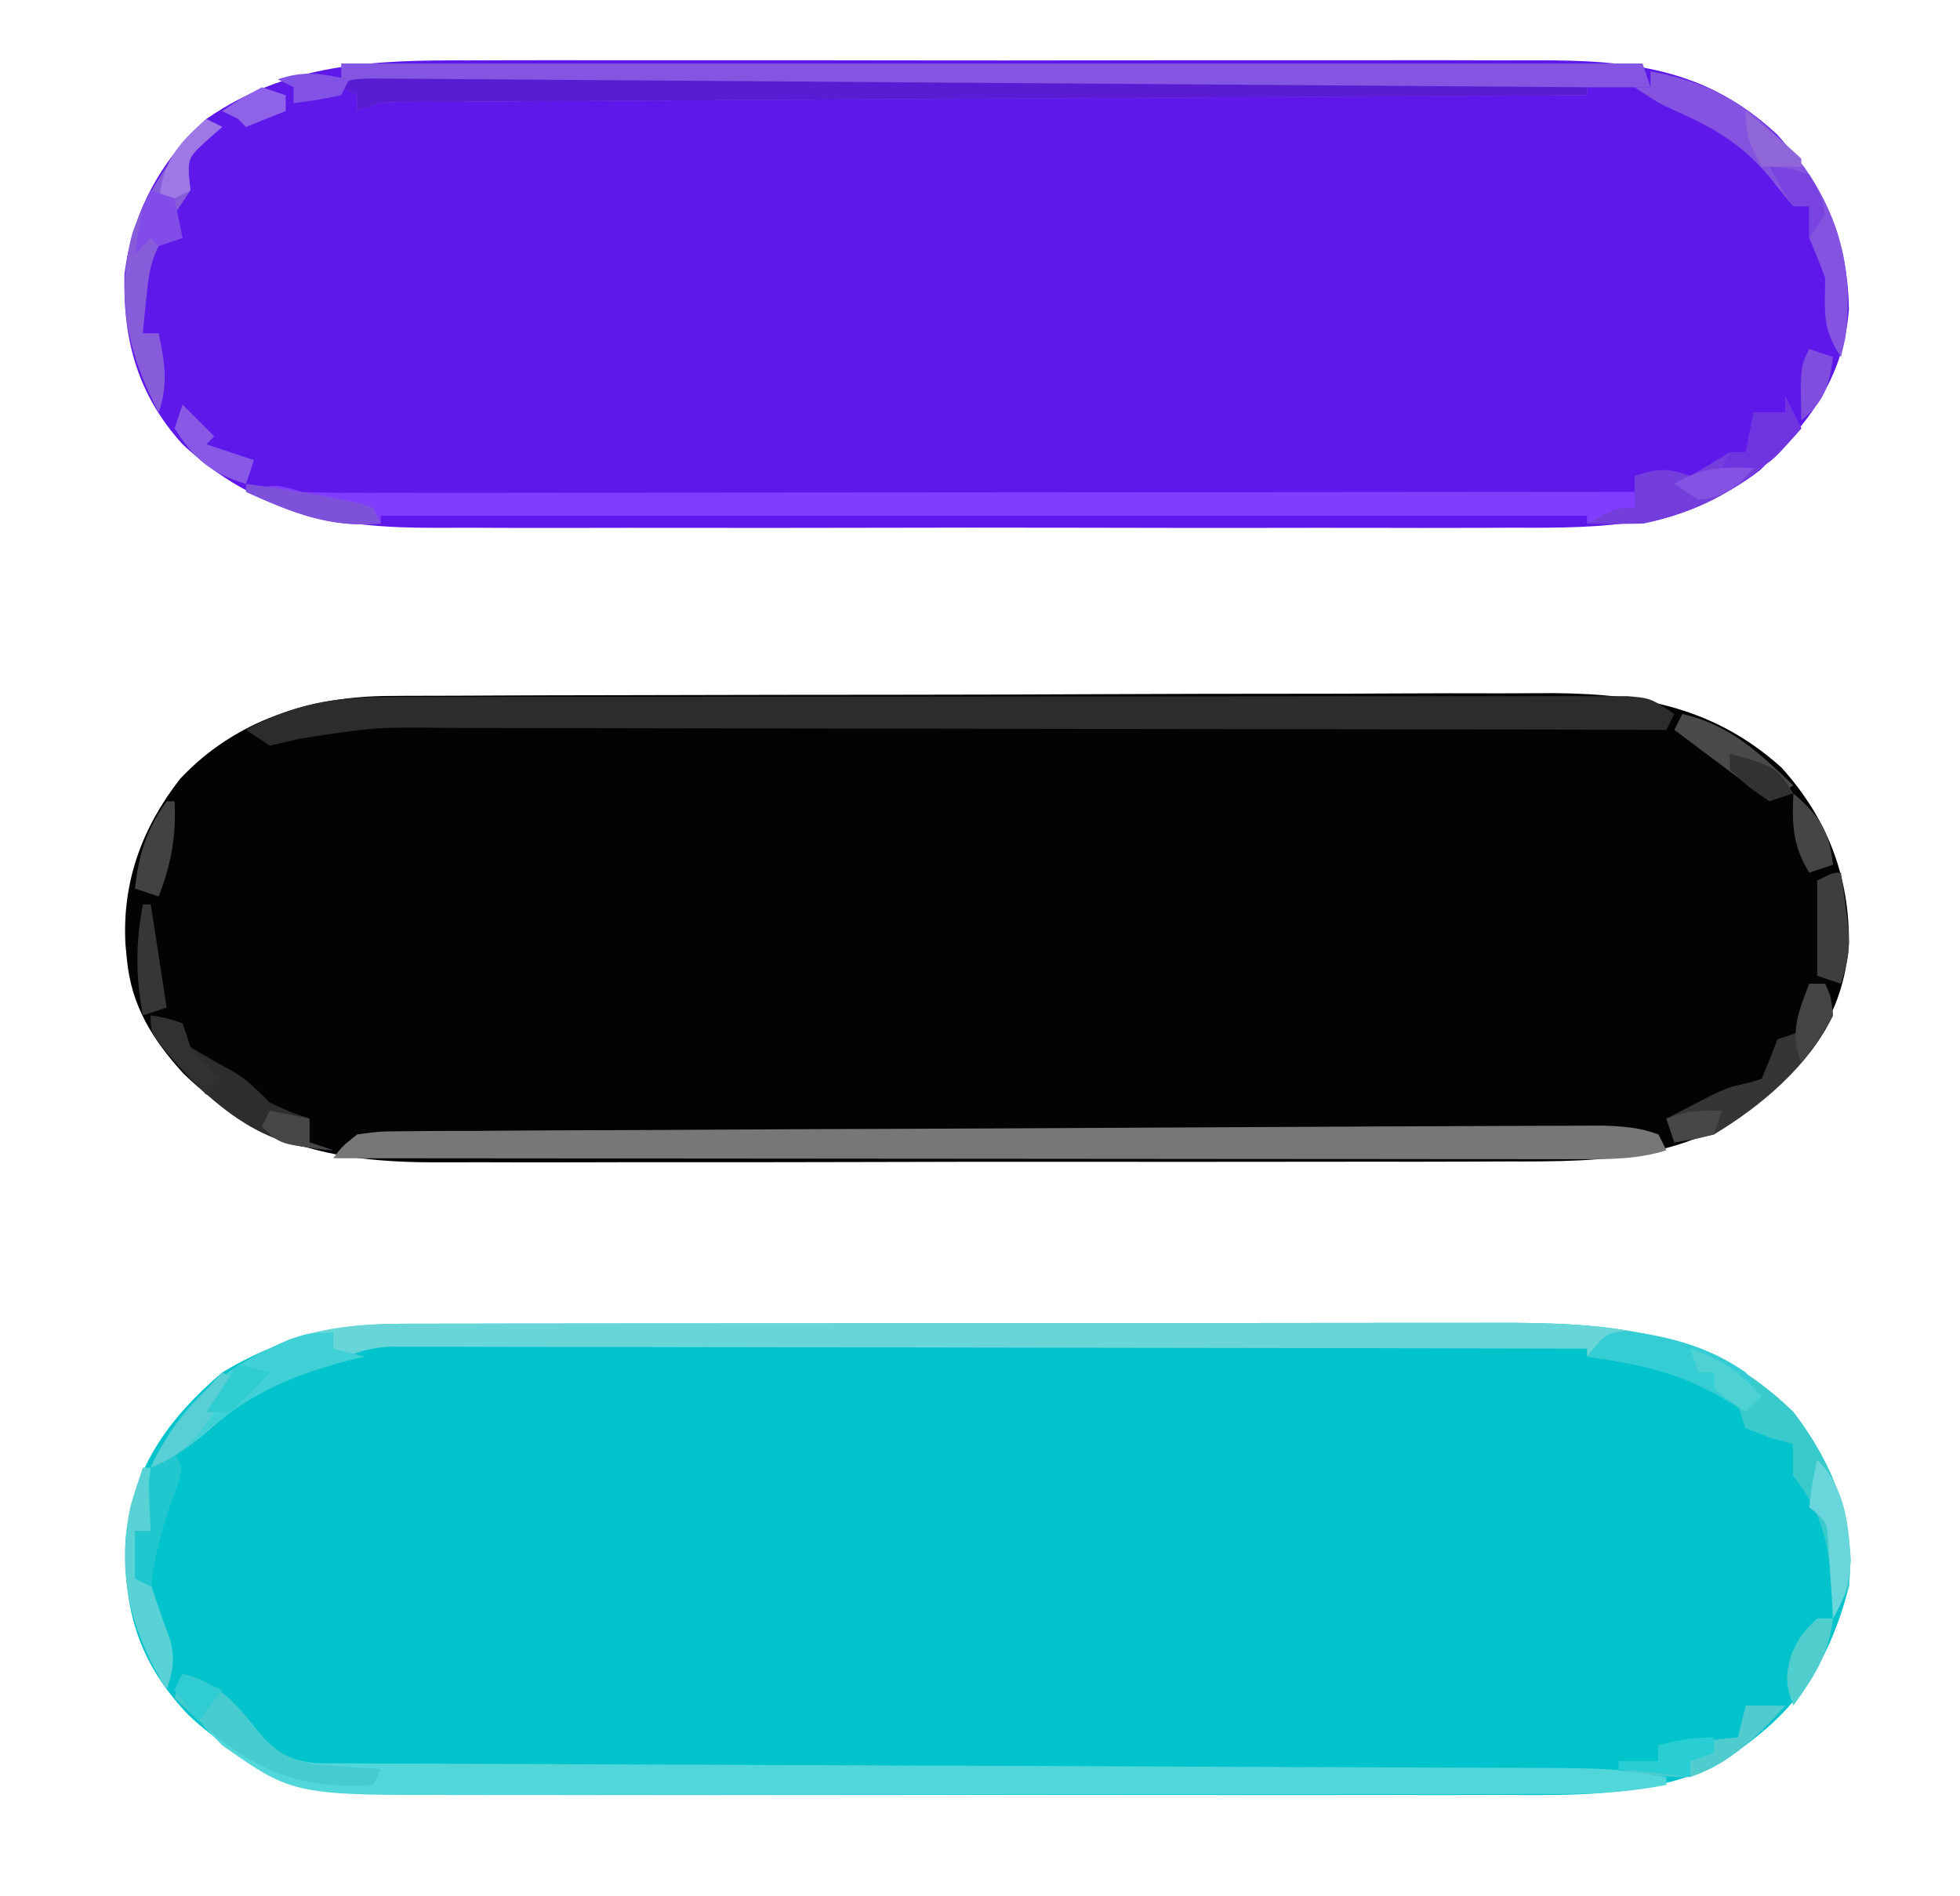 <?xml version="1.0" encoding="UTF-8"?>
<svg version="1.1" xmlns="http://www.w3.org/2000/svg" width="247" height="239">
<path d="M0 0 C0.642 -0.002 1.285 -0.005 1.947 -0.007 C4.091 -0.013 6.236 -0.012 8.381 -0.012 C9.922 -0.015 11.463 -0.018 13.004 -0.022 C17.186 -0.031 21.368 -0.033 25.55 -0.034 C28.166 -0.034 30.782 -0.036 33.397 -0.039 C42.532 -0.048 51.666 -0.052 60.8 -0.052 C69.3 -0.051 77.799 -0.062 86.299 -0.077 C93.607 -0.09 100.915 -0.096 108.223 -0.095 C112.583 -0.095 116.943 -0.098 121.302 -0.108 C125.407 -0.118 129.512 -0.118 133.617 -0.111 C135.117 -0.11 136.617 -0.112 138.118 -0.118 C152.339 -0.172 164.838 0.74 175.468 11.134 C180.508 17.752 183.311 24.698 182.468 33.134 C179.617 44.083 174.865 50.038 165.323 55.872 C156.569 59.74 147.47 59.42 138.101 59.393 C136.559 59.395 135.017 59.399 133.476 59.403 C129.31 59.412 125.145 59.409 120.98 59.402 C116.607 59.397 112.234 59.402 107.861 59.405 C100.518 59.409 93.176 59.404 85.833 59.394 C77.363 59.384 68.893 59.387 60.423 59.398 C53.132 59.407 45.841 59.408 38.55 59.403 C34.203 59.4 29.857 59.4 25.511 59.406 C21.422 59.412 17.334 59.408 13.246 59.397 C11.752 59.394 10.258 59.395 8.764 59.399 C-4.672 59.435 -16.715 58.928 -26.845 49.259 C-32.992 42.762 -34.92 36.305 -34.731 27.52 C-33.967 18.362 -29.432 12.052 -22.532 6.134 C-15.235 1.778 -8.453 0.012 0 0 Z " fill="#00C3CB" transform="translate(50.532,166.866)"/>
<path d="M0 0 C1.603 -0.004 3.205 -0.009 4.808 -0.016 C9.134 -0.03 13.46 -0.024 17.787 -0.015 C22.328 -0.007 26.87 -0.014 31.411 -0.019 C39.035 -0.024 46.658 -0.017 54.281 -0.003 C63.079 0.013 71.877 0.008 80.675 -0.008 C88.247 -0.022 95.819 -0.024 103.391 -0.016 C107.906 -0.011 112.42 -0.011 116.935 -0.021 C121.179 -0.029 125.424 -0.023 129.668 -0.006 C131.22 -0.002 132.773 -0.003 134.325 -0.01 C146.23 -0.056 155.932 0.918 164.953 9.388 C170.884 16.096 173.791 22.388 173.953 31.388 C173.291 40.05 168.879 45.774 162.765 51.638 C153.505 58.876 142.871 58.97 131.625 58.906 C130.004 58.911 128.383 58.918 126.762 58.927 C122.39 58.945 118.019 58.938 113.647 58.925 C109.055 58.915 104.463 58.925 99.871 58.931 C92.164 58.938 84.457 58.929 76.75 58.91 C67.858 58.888 58.967 58.895 50.075 58.917 C42.419 58.935 34.762 58.938 27.106 58.927 C22.543 58.921 17.98 58.92 13.416 58.933 C9.126 58.945 4.836 58.937 0.545 58.914 C-1.023 58.909 -2.591 58.91 -4.159 58.919 C-16.664 58.983 -26.647 57.139 -36.047 48.388 C-41.681 42.167 -43.562 35.338 -43.36 27.005 C-42.437 19.277 -38.804 12.576 -33.047 7.388 C-22.874 0.345 -12.01 -0.052 0 0 Z " fill="#5E18EA" transform="translate(59.047,7.612)"/>
<path d="M0 0 C0.675 -0.005 1.351 -0.01 2.047 -0.016 C4.291 -0.031 6.535 -0.032 8.779 -0.032 C10.397 -0.04 12.014 -0.048 13.631 -0.057 C18.011 -0.079 22.391 -0.088 26.772 -0.093 C29.513 -0.097 32.255 -0.103 34.996 -0.11 C44.574 -0.135 54.151 -0.148 63.729 -0.151 C72.634 -0.155 81.539 -0.185 90.444 -0.227 C98.107 -0.262 105.77 -0.277 113.433 -0.278 C118.002 -0.278 122.571 -0.287 127.14 -0.316 C131.442 -0.342 135.743 -0.344 140.045 -0.328 C141.616 -0.326 143.186 -0.333 144.756 -0.349 C156.433 -0.461 166.472 0.95 175.437 9.024 C181.169 15.376 184.041 22.703 183.937 31.274 C183.283 39.41 179.698 44.686 173.894 50.223 C164.034 58.548 153.333 58.718 140.922 58.678 C139.322 58.684 137.723 58.691 136.123 58.699 C131.805 58.717 127.487 58.716 123.169 58.71 C119.553 58.707 115.938 58.713 112.322 58.719 C103.787 58.733 95.253 58.732 86.718 58.72 C77.936 58.709 69.155 58.723 60.373 58.75 C52.811 58.772 45.249 58.778 37.687 58.773 C33.18 58.769 28.673 58.771 24.166 58.789 C19.927 58.804 15.688 58.8 11.448 58.781 C9.9 58.778 8.351 58.781 6.803 58.791 C-6.466 58.875 -16.211 57.008 -25.961 47.583 C-29.806 43.36 -32.51 39.08 -33.063 33.274 C-33.126 32.628 -33.189 31.983 -33.254 31.317 C-33.68 23.483 -31.187 16.64 -26.376 10.462 C-19.458 3.055 -9.939 0.038 0 0 Z " fill="#020305" transform="translate(49.063,87.726)"/>
<path d="M0 0 C0.642 -0.002 1.285 -0.005 1.947 -0.007 C4.091 -0.013 6.236 -0.012 8.381 -0.012 C9.922 -0.015 11.463 -0.018 13.004 -0.022 C17.186 -0.031 21.368 -0.033 25.55 -0.034 C28.166 -0.034 30.782 -0.036 33.397 -0.039 C42.532 -0.048 51.666 -0.052 60.8 -0.052 C69.3 -0.051 77.799 -0.062 86.299 -0.077 C93.607 -0.09 100.915 -0.096 108.223 -0.095 C112.583 -0.095 116.943 -0.098 121.302 -0.108 C125.407 -0.118 129.512 -0.118 133.617 -0.111 C135.117 -0.11 136.617 -0.112 138.118 -0.118 C152.339 -0.172 164.838 0.74 175.468 11.134 C180.568 17.83 183.112 24.603 182.468 33.134 C181.845 34.488 181.185 35.827 180.468 37.134 C180.429 35.939 180.429 35.939 180.39 34.72 C180.038 28.143 179.486 24.318 175.468 19.134 C175.468 17.814 175.468 16.494 175.468 15.134 C174.498 14.866 173.529 14.597 172.53 14.321 C171.014 13.733 171.014 13.733 169.468 13.134 C169.138 12.144 168.808 11.154 168.468 10.134 C162.361 6.402 156.508 5.117 149.468 4.134 C149.468 3.804 149.468 3.474 149.468 3.134 C129.458 3.087 109.448 3.052 89.438 3.03 C80.147 3.02 70.856 3.006 61.565 2.983 C53.469 2.963 45.372 2.95 37.275 2.946 C32.987 2.943 28.699 2.937 24.411 2.922 C20.376 2.909 16.341 2.904 12.306 2.907 C10.824 2.907 9.342 2.903 7.86 2.895 C5.839 2.885 3.817 2.889 1.795 2.893 C0.663 2.891 -0.469 2.89 -1.635 2.888 C-4.508 3.132 -6.083 3.689 -8.532 5.134 C-9.903 5.523 -11.279 5.898 -12.657 6.259 C-17.745 7.882 -21.27 10.835 -25.271 14.294 C-27.307 15.95 -29.143 17.079 -31.532 18.134 C-27.742 9.99 -22.381 5.509 -14.181 2.044 C-9.401 0.401 -5.046 0.007 0 0 Z " fill="#68D6D9" transform="translate(50.532,166.866)"/>
<path d="M0 0 C4.653 1.232 6.712 3.698 9.57 7.344 C11.828 9.959 13.481 10.954 16.924 11.259 C18.127 11.263 19.331 11.267 20.571 11.272 C21.242 11.277 21.912 11.282 22.603 11.287 C24.856 11.302 27.108 11.302 29.36 11.303 C30.973 11.311 32.586 11.319 34.199 11.329 C37.676 11.347 41.153 11.359 44.63 11.366 C50.131 11.378 55.632 11.403 61.133 11.43 C69.839 11.472 78.546 11.504 87.252 11.533 C102.828 11.584 118.403 11.646 133.979 11.718 C139.443 11.743 144.908 11.763 150.373 11.778 C153.78 11.788 157.187 11.802 160.594 11.817 C162.169 11.823 163.744 11.828 165.32 11.83 C179.988 11.856 179.988 11.856 187 13 C187 13.33 187 13.66 187 14 C182.728 14.813 178.693 15.127 174.347 15.134 C173.383 15.137 173.383 15.137 172.398 15.141 C170.257 15.147 168.115 15.146 165.974 15.145 C164.432 15.148 162.891 15.152 161.35 15.155 C157.172 15.164 152.994 15.167 148.816 15.167 C146.203 15.168 143.589 15.17 140.975 15.173 C131.848 15.182 122.72 15.186 113.592 15.185 C105.1 15.185 96.608 15.195 88.116 15.211 C80.812 15.224 73.508 15.229 66.204 15.229 C61.848 15.229 57.491 15.231 53.135 15.242 C49.034 15.252 44.933 15.252 40.833 15.245 C39.334 15.243 37.835 15.246 36.337 15.252 C14.014 15.336 14.014 15.336 5 9 C2.793 6.808 0.852 4.497 -1 2 C-0.67 1.34 -0.34 0.68 0 0 Z " fill="#51D6DA" transform="translate(23,211)"/>
<path d="M0 0 C0.68 -0.002 1.36 -0.005 2.061 -0.007 C4.332 -0.013 6.604 -0.012 8.875 -0.012 C10.507 -0.015 12.138 -0.018 13.769 -0.022 C18.195 -0.031 22.62 -0.033 27.045 -0.034 C30.738 -0.034 34.432 -0.038 38.125 -0.042 C46.834 -0.05 55.543 -0.052 64.252 -0.052 C73.244 -0.051 82.235 -0.062 91.227 -0.077 C98.944 -0.09 106.661 -0.096 114.379 -0.095 C118.989 -0.095 123.6 -0.098 128.21 -0.108 C132.542 -0.118 136.874 -0.118 141.206 -0.111 C142.798 -0.11 144.39 -0.112 145.982 -0.118 C148.151 -0.126 150.319 -0.121 152.488 -0.114 C153.703 -0.114 154.918 -0.115 156.169 -0.115 C159.117 0.134 159.117 0.134 162.117 2.134 C161.787 2.794 161.457 3.454 161.117 4.134 C159.838 4.131 159.838 4.131 158.534 4.128 C137.776 4.084 117.019 4.051 96.261 4.03 C86.223 4.02 76.184 4.006 66.146 3.983 C57.395 3.963 48.643 3.95 39.892 3.946 C35.26 3.943 30.628 3.937 25.996 3.922 C21.632 3.909 17.268 3.904 12.904 3.907 C11.306 3.907 9.709 3.903 8.111 3.895 C-1.629 3.771 -1.629 3.771 -11.218 5.273 C-12.427 5.557 -13.637 5.841 -14.883 6.134 C-15.873 5.474 -16.863 4.814 -17.883 4.134 C-11.7 0.826 -6.977 0.01 0 0 Z " fill="#2B2C2E" transform="translate(48.883,87.866)"/>
<path d="M0 0 C54.12 0 108.24 0 164 0 C164.33 0.99 164.66 1.98 165 3 C162.36 3 159.72 3 157 3 C157 3.33 157 3.66 157 4 C156.219 4.004 155.439 4.008 154.635 4.013 C135.656 4.116 116.678 4.225 97.7 4.339 C88.523 4.395 79.345 4.448 70.168 4.497 C62.17 4.54 54.173 4.586 46.175 4.637 C41.939 4.663 37.703 4.688 33.467 4.709 C29.482 4.729 25.497 4.753 21.512 4.78 C20.048 4.79 18.583 4.798 17.119 4.803 C15.123 4.812 13.127 4.827 11.131 4.842 C9.454 4.851 9.454 4.851 7.743 4.861 C4.908 4.882 4.908 4.882 2 6 C2 5.34 2 4.68 2 4 C1.34 3.67 0.68 3.34 0 3 C0 2.01 0 1.02 0 0 Z " fill="#8455E0" transform="translate(43,8)"/>
<path d="M0 0 C0.33 0.66 0.66 1.32 1 2 C-2.598 3.121 -5.953 3.123 -9.707 3.12 C-10.717 3.122 -10.717 3.122 -11.747 3.123 C-14.001 3.124 -16.255 3.119 -18.509 3.114 C-20.125 3.113 -21.741 3.113 -23.358 3.114 C-27.746 3.114 -32.134 3.108 -36.522 3.101 C-41.108 3.095 -45.693 3.095 -50.279 3.093 C-58.963 3.09 -67.647 3.082 -76.331 3.072 C-86.217 3.061 -96.103 3.055 -105.99 3.05 C-126.326 3.04 -146.663 3.022 -167 3 C-165.901 1.525 -165.901 1.525 -164 0 C-161.143 -0.388 -161.143 -0.388 -157.592 -0.405 C-156.939 -0.413 -156.286 -0.42 -155.613 -0.428 C-153.42 -0.449 -151.228 -0.448 -149.035 -0.448 C-147.465 -0.459 -145.895 -0.471 -144.325 -0.484 C-140.056 -0.516 -135.788 -0.529 -131.519 -0.539 C-127.055 -0.552 -122.591 -0.581 -118.128 -0.608 C-110.63 -0.652 -103.132 -0.684 -95.634 -0.708 C-86.008 -0.74 -76.383 -0.79 -66.757 -0.846 C-58.486 -0.894 -50.215 -0.934 -41.944 -0.972 C-39.283 -0.984 -36.623 -0.998 -33.963 -1.012 C-29.782 -1.034 -25.602 -1.05 -21.422 -1.062 C-19.887 -1.067 -18.352 -1.074 -16.817 -1.082 C-14.723 -1.094 -12.629 -1.099 -10.535 -1.102 C-9.363 -1.107 -8.19 -1.111 -6.983 -1.116 C-4.442 -1.017 -2.375 -0.888 0 0 Z " fill="#777778" transform="translate(209,143)"/>
<path d="M0 0 C0.99 1.98 0.99 1.98 2 4 C-3.611 10.423 -9.579 14.276 -18 16 C-20.333 16.039 -22.667 16.045 -25 16 C-25 15.67 -25 15.34 -25 15 C-75.16 15 -125.32 15 -177 15 C-177 15.33 -177 15.66 -177 16 C-183.455 16.561 -188.154 14.635 -194 12 C-190.99 11.066 -190.133 10.956 -187 12 C-184.755 12.092 -182.508 12.122 -180.261 12.12 C-179.228 12.122 -179.228 12.122 -178.175 12.123 C-175.862 12.124 -173.55 12.119 -171.238 12.114 C-169.582 12.113 -167.926 12.113 -166.271 12.114 C-161.771 12.114 -157.271 12.108 -152.772 12.101 C-148.071 12.095 -143.371 12.095 -138.67 12.093 C-129.767 12.09 -120.863 12.082 -111.96 12.072 C-101.824 12.061 -91.689 12.055 -81.554 12.05 C-60.702 12.04 -39.851 12.022 -19 12 C-19 11.34 -19 10.68 -19 10 C-15.99 9.066 -15.133 8.956 -12 10 C-10.305 9.049 -8.636 8.049 -7 7 C-6.34 7 -5.68 7 -5 7 C-4.67 5.35 -4.34 3.7 -4 2 C-2.68 2 -1.36 2 0 2 C0 1.34 0 0.68 0 0 Z " fill="#803DFE" transform="translate(225,50)"/>
<path d="M0 0 C1.149 0.008 2.299 0.017 3.483 0.025 C4.797 0.032 6.111 0.039 7.465 0.046 C8.935 0.059 10.405 0.073 11.874 0.086 C13.412 0.096 14.949 0.106 16.486 0.115 C20.672 0.141 24.857 0.174 29.043 0.208 C33.413 0.242 37.782 0.271 42.152 0.3 C50.432 0.356 58.712 0.418 66.992 0.481 C76.417 0.552 85.841 0.618 95.265 0.684 C114.657 0.819 134.049 0.961 153.441 1.107 C153.441 1.437 153.441 1.767 153.441 2.107 C152.66 2.112 151.879 2.116 151.075 2.12 C132.097 2.223 113.119 2.332 94.141 2.447 C84.964 2.502 75.786 2.556 66.608 2.605 C58.611 2.648 50.613 2.694 42.616 2.744 C38.38 2.771 34.144 2.796 29.908 2.817 C25.923 2.836 21.938 2.86 17.953 2.888 C16.488 2.897 15.024 2.905 13.559 2.911 C11.563 2.919 9.568 2.934 7.572 2.949 C5.895 2.959 5.895 2.959 4.184 2.969 C1.349 2.989 1.349 2.989 -1.559 4.107 C-1.559 3.447 -1.559 2.787 -1.559 2.107 C-2.219 1.777 -2.879 1.447 -3.559 1.107 C-2.559 0.107 -2.559 0.107 0 0 Z " fill="#581CD2" transform="translate(46.559,9.893)"/>
<path d="M0 0 C8.464 1.064 14.873 4.205 21.02 10.215 C26.12 16.911 28.663 23.685 28.02 32.215 C27.396 33.569 26.737 34.908 26.02 36.215 C25.994 35.418 25.968 34.622 25.941 33.801 C25.589 27.224 25.037 23.399 21.02 18.215 C21.02 16.895 21.02 15.575 21.02 14.215 C20.05 13.947 19.081 13.679 18.082 13.402 C16.566 12.815 16.566 12.815 15.02 12.215 C14.69 11.225 14.36 10.235 14.02 9.215 C7.913 5.483 2.06 4.198 -4.98 3.215 C-2.562 0.278 -2.562 0.278 0 0 Z " fill="#39CACC" transform="translate(204.98,167.785)"/>
<path d="M0 0 C8.524 1.522 14.051 5.226 19.375 12.062 C24.031 18.75 25.558 25.456 24.562 33.562 C24.377 34.367 24.191 35.171 24 36 C21.538 32.307 22 30.362 22 26 C21.374 24.318 20.712 22.648 20 21 C20 19.68 20 18.36 20 17 C19.34 17 18.68 17 18 17 C16.958 15.807 15.966 14.569 15 13.312 C11.553 9.222 8.085 7.162 3.234 5.008 C1 4 1 4 -2 2 C-1.34 2 -0.68 2 0 2 C0 1.34 0 0.68 0 0 Z " fill="#8454E1" transform="translate(208,9)"/>
<path d="M0 0 C0.66 0.33 1.32 0.66 2 1 C1.34 1.577 0.68 2.155 0 2.75 C-2.443 4.997 -2.443 4.997 -2 9 C-2.99 10.485 -2.99 10.485 -4 12 C-3.67 12.99 -3.34 13.98 -3 15 C-3.99 15.33 -4.98 15.66 -6 16 C-7.148 18.296 -7.308 20.077 -7.562 22.625 C-7.646 23.442 -7.73 24.26 -7.816 25.102 C-7.877 25.728 -7.938 26.355 -8 27 C-7.34 27 -6.68 27 -6 27 C-5.251 30.663 -4.762 33.424 -6 37 C-9.894 29.551 -11.481 22.697 -9.316 14.371 C-7.173 8.546 -4.276 4.47 0 0 Z " fill="#865CDB" transform="translate(26,15)"/>
<path d="M0 0 C0.66 1.32 1.32 2.64 2 4 C-3.611 10.423 -9.579 14.276 -18 16 C-20.333 16.039 -22.667 16.045 -25 16 C-21.25 14 -21.25 14 -19 14 C-19 12.68 -19 11.36 -19 10 C-15.99 9.066 -15.133 8.956 -12 10 C-10.305 9.049 -8.636 8.049 -7 7 C-6.34 7 -5.68 7 -5 7 C-4.67 5.35 -4.34 3.7 -4 2 C-2.68 2 -1.36 2 0 2 C0 1.34 0 0.68 0 0 Z " fill="#743EDC" transform="translate(225,50)"/>
<path d="M0 0 C0 0.66 0 1.32 0 2 C1.32 2.33 2.64 2.66 4 3 C2.766 3.294 2.766 3.294 1.508 3.594 C-5.939 5.589 -11.121 8.049 -16.879 13.195 C-18.857 14.878 -20.635 15.96 -23 17 C-19.167 8.766 -13.731 4.327 -5.453 0.812 C-3 0 -3 0 0 0 Z " fill="#40D1D6" transform="translate(42,168)"/>
<path d="M0 0 C0.66 0 1.32 0 2 0 C2.648 1.762 2.648 1.762 3 4 C0.008 10.309 -6.109 15.465 -12 19 C-14.777 19.691 -14.777 19.691 -17 20 C-17.33 19.01 -17.66 18.02 -18 17 C-16.753 16.349 -15.502 15.704 -14.25 15.062 C-13.554 14.703 -12.858 14.343 -12.141 13.973 C-10 13 -10 13 -7.801 12.527 C-7.207 12.353 -6.612 12.179 -6 12 C-5.298 10.348 -4.63 8.681 -4 7 C-3.01 6.67 -2.02 6.34 -1 6 C-0.67 4.02 -0.34 2.04 0 0 Z " fill="#343535" transform="translate(228,124)"/>
<path d="M0 0 C1.938 0.312 1.938 0.312 4 1 C4.33 1.99 4.66 2.98 5 4 C6.749 5.036 8.502 6.068 10.297 7.023 C12.192 8.11 13.463 9.463 15 11 C17.599 12.19 17.599 12.19 20 13 C20 13.99 20 14.98 20 16 C20.99 16.33 21.98 16.66 23 17 C15.421 16.678 10.201 13.166 4.871 7.895 C0 2.492 0 2.492 0 0 Z " fill="#2C2D2F" transform="translate(19,128)"/>
<path d="M0 0 C4.653 1.232 6.712 3.698 9.57 7.344 C11.708 9.821 13.466 10.918 16.699 11.414 C17.685 11.484 18.671 11.553 19.688 11.625 C20.681 11.7 21.675 11.775 22.699 11.852 C23.458 11.901 24.218 11.95 25 12 C24.67 12.66 24.34 13.32 24 14 C16.346 14.557 10.762 12.923 4.652 8.176 C2.719 6.495 0.839 4.784 -1 3 C-0.67 2.01 -0.34 1.02 0 0 Z " fill="#46CBCE" transform="translate(23,211)"/>
<path d="M0 0 C5.525 0.694 10.393 1.998 15.02 5.215 C16.01 6.7 16.01 6.7 17.02 8.215 C16.36 8.875 15.7 9.535 15.02 10.215 C13.988 9.596 12.957 8.977 11.895 8.34 C6.437 5.239 1.249 3.962 -4.98 3.215 C-2.562 0.278 -2.562 0.278 0 0 Z " fill="#34CDD3" transform="translate(204.98,167.785)"/>
<path d="M0 0 C0.33 0 0.66 0 1 0 C1 2.64 1 5.28 1 8 C0.34 8 -0.32 8 -1 8 C0.306 12.72 1.793 17.299 3.512 21.887 C4.067 24.289 3.778 25.688 3 28 C-1.523 20.559 -3.387 13.599 -1.551 4.863 C-1.083 3.227 -0.548 1.611 0 0 Z " fill="#58D2D5" transform="translate(18,185)"/>
<path d="M0 0 C1.65 0 3.3 0 5 0 C1.524 3.792 -2.012 7.367 -7 9 C-10.088 9.03 -12.982 8.63 -16 8 C-16 7.67 -16 7.34 -16 7 C-14.35 7 -12.7 7 -11 7 C-11 6.34 -11 5.68 -11 5 C-7.7 4.67 -4.4 4.34 -1 4 C-0.67 2.68 -0.34 1.36 0 0 Z " fill="#51CCCE" transform="translate(220,215)"/>
<path d="M0 0 C6.044 1.36 9.635 4.857 14 9 C13.01 9.66 12.02 10.32 11 11 C7 8 3 5 -1 2 C-0.67 1.34 -0.34 0.68 0 0 Z " fill="#474A48" transform="translate(212,90)"/>
<path d="M0 0 C3.495 3.495 3.925 7.888 4.25 12.688 C4.012 15.847 3.481 17.303 2 20 C1.927 18.735 1.927 18.735 1.852 17.445 C1.777 16.35 1.702 15.254 1.625 14.125 C1.555 13.034 1.486 11.944 1.414 10.82 C1.267 7.87 1.267 7.87 -1 6 C-0.625 2.875 -0.625 2.875 0 0 Z " fill="#68D6DA" transform="translate(229,184)"/>
<path d="M0 0 C0.66 1.32 1.32 2.64 2 4 C-2.308 8.923 -2.308 8.923 -5.812 9.312 C-6.534 9.209 -7.256 9.106 -8 9 C-7.67 8.34 -7.34 7.68 -7 7 C-6.34 7 -5.68 7 -5 7 C-4.67 5.35 -4.34 3.7 -4 2 C-2.68 2 -1.36 2 0 2 C0 1.34 0 0.68 0 0 Z " fill="#6D34E0" transform="translate(225,50)"/>
<path d="M0 0 C3.99 0.509 7.932 1.136 11.875 1.938 C12.636 2.091 13.396 2.244 14.18 2.402 C15.081 2.698 15.081 2.698 16 3 C16.33 3.66 16.66 4.32 17 5 C10.545 5.561 5.846 3.635 0 1 C0 0.67 0 0.34 0 0 Z " fill="#7E51DA" transform="translate(31,61)"/>
<path d="M0 0 C1 2 1 2 0.477 3.953 C0.055 5.09 0.055 5.09 -0.375 6.25 C-1.64 9.826 -2.516 13.223 -3 17 C-3.66 16.67 -4.32 16.34 -5 16 C-5 14.02 -5 12.04 -5 10 C-4.34 10 -3.68 10 -3 10 C-3.062 8.721 -3.124 7.442 -3.188 6.125 C-3.293 3.945 -3.293 3.945 -3 2 C-2.01 1.34 -1.02 0.68 0 0 Z " fill="#21C7CE" transform="translate(22,183)"/>
<path d="M0 0 C0.66 0.33 1.32 0.66 2 1 C0.926 2.466 -0.159 3.922 -1.25 5.375 C-1.853 6.187 -2.457 6.999 -3.078 7.836 C-4.972 9.968 -6.383 10.946 -9 12 C-7.556 8.761 -5.742 6.38 -3.375 3.75 C-2.743 3.044 -2.112 2.337 -1.461 1.609 C-0.979 1.078 -0.497 0.547 0 0 Z " fill="#59CED4" transform="translate(28,173)"/>
<path d="M0 0 C1.333 9.41 1.333 9.41 0 14 C-0.99 13.67 -1.98 13.34 -3 13 C-3 9.04 -3 5.08 -3 1 C-1 0 -1 0 0 0 Z " fill="#3D3E40" transform="translate(232,110)"/>
<path d="M0 0 C1.938 0.312 1.938 0.312 4 1 C4.33 1.99 4.66 2.98 5 4 C6.294 5.372 7.623 6.712 9 8 C8.34 8.66 7.68 9.32 7 10 C5.827 8.714 4.662 7.421 3.5 6.125 C2.85 5.406 2.201 4.686 1.531 3.945 C0 2 0 2 0 0 Z " fill="#313133" transform="translate(19,128)"/>
<path d="M0 0 C1.32 1.32 2.64 2.64 4 4 C3.67 4.33 3.34 4.66 3 5 C4.98 5.66 6.96 6.32 9 7 C8.67 7.99 8.34 8.98 8 10 C3.617 8.661 1.459 6.878 -1 3 C-0.67 2.01 -0.34 1.02 0 0 Z " fill="#8759E5" transform="translate(23,51)"/>
<path d="M0 0 C0.33 0 0.66 0 1 0 C1.213 4.468 0.591 7.823 -1 12 C-1.99 11.67 -2.98 11.34 -4 11 C-3.492 6.629 -2.548 3.61 0 0 Z " fill="#424242" transform="translate(21,101)"/>
<path d="M0 0 C0.66 0.33 1.32 0.66 2 1 C1.34 1.577 0.68 2.155 0 2.75 C-2.443 4.997 -2.443 4.997 -2 9 C-3.98 9.99 -3.98 9.99 -6 11 C-5.627 5.65 -4.004 3.491 0 0 Z " fill="#9E79E6" transform="translate(26,15)"/>
<path d="M0 0 C0.33 0 0.66 0 1 0 C1.66 4.29 2.32 8.58 3 13 C2.01 13.33 1.02 13.66 0 14 C-0.913 9.029 -0.913 4.971 0 0 Z " fill="#353638" transform="translate(18,114)"/>
<path d="M0 0 C3.937 1.312 6.227 2.919 9 6 C8.34 6.66 7.68 7.32 7 8 C5 6.625 5 6.625 3 5 C3 4.34 3 3.68 3 3 C2.34 3 1.68 3 1 3 C0.67 2.01 0.34 1.02 0 0 Z " fill="#4DD1D2" transform="translate(213,170)"/>
<path d="M0 0 C0 0.66 0 1.32 0 2 C-0.99 2.33 -1.98 2.66 -3 3 C-3 3.66 -3 4.32 -3 5 C-5.97 4.67 -8.94 4.34 -12 4 C-12 3.67 -12 3.34 -12 3 C-10.35 3 -8.7 3 -7 3 C-7 2.34 -7 1.68 -7 1 C-4.509 0.313 -2.621 0 0 0 Z " fill="#28CED3" transform="translate(216,219)"/>
<path d="M0 0 C0.66 0 1.32 0 2 0 C1.469 4.515 -0.366 7.347 -3 11 C-3.99 8.327 -4.046 7.148 -3.188 4.375 C-2 2 -2 2 0 0 Z " fill="#4FCECD" transform="translate(229,204)"/>
<path d="M0 0 C3.254 2.834 4.521 4.686 5 9 C4.01 9.33 3.02 9.66 2 10 C-0.094 6.598 -0.179 3.947 0 0 Z " fill="#444547" transform="translate(226,100)"/>
<path d="M0 0 C0.66 0 1.32 0 2 0 C2.75 1.625 2.75 1.625 3 4 C1.062 7.25 1.062 7.25 -1 10 C-2.467 6.185 -1.433 3.71 0 0 Z " fill="#434445" transform="translate(228,124)"/>
<path d="M0 0 C0.99 0.33 1.98 0.66 3 1 C3.33 2.65 3.66 4.3 4 6 C3.01 6.33 2.02 6.66 1 7 C0.67 6.67 0.34 6.34 0 6 C-0.66 6.66 -1.32 7.32 -2 8 C-1.125 2.25 -1.125 2.25 0 0 Z " fill="#814CE7" transform="translate(19,24)"/>
<path d="M0 0 C2.375 0.188 2.375 0.188 5 1 C6.438 3.375 6.438 3.375 7 6 C6.01 7.485 6.01 7.485 5 9 C5 7.68 5 6.36 5 5 C4.34 5 3.68 5 3 5 C1.375 2.5 1.375 2.5 0 0 Z " fill="#7843E1" transform="translate(223,21)"/>
<path d="M0 0 C0.99 0.33 1.98 0.66 3 1 C2.502 4.688 1.899 6.605 -1 9 C-1.125 2.25 -1.125 2.25 0 0 Z " fill="#804EDF" transform="translate(228,44)"/>
<path d="M0 0 C-2.141 2.463 -3.699 3.691 -7 4 C-7.99 3.34 -8.98 2.68 -10 2 C-6.598 -0.094 -3.947 -0.179 0 0 Z " fill="#8453E4" transform="translate(221,59)"/>
<path d="M0 0 C1.17 0.976 2.336 1.956 3.5 2.938 C4.15 3.483 4.799 4.028 5.469 4.59 C5.974 5.055 6.479 5.521 7 6 C7 6.33 7 6.66 7 7 C5.35 7 3.7 7 2 7 C0.539 4.353 0 3.106 0 0 Z " fill="#9067D8" transform="translate(220,14)"/>
<path d="M0 0 C1.32 0.33 2.64 0.66 4 1 C1.688 3.5 1.688 3.5 -1 6 C-1.99 6 -2.98 6 -4 6 C-2.68 4.02 -1.36 2.04 0 0 Z " fill="#30CDD0" transform="translate(30,172)"/>
<path d="M0 0 C-0.33 0.66 -0.66 1.32 -1 2 C-4.062 2.625 -4.062 2.625 -7 3 C-7 2.34 -7 1.68 -7 1 C-7.66 0.67 -8.32 0.34 -9 0 C-5.522 -1.159 -3.541 -0.708 0 0 Z " fill="#8251E5" transform="translate(44,10)"/>
<path d="M0 0 C1.65 0.33 3.3 0.66 5 1 C5 1.99 5 2.98 5 4 C5.99 4.33 6.98 4.66 8 5 C1.25 4.25 1.25 4.25 -1 2 C-0.67 1.34 -0.34 0.68 0 0 Z " fill="#464748" transform="translate(34,140)"/>
<path d="M0 0 C5.75 1.625 5.75 1.625 8 5 C7.01 5.33 6.02 5.66 5 6 C2.312 4.188 2.312 4.188 0 2 C0 1.34 0 0.68 0 0 Z " fill="#313234" transform="translate(218,95)"/>
<path d="M0 0 C0.99 0.33 1.98 0.66 3 1 C3 1.66 3 2.32 3 3 C1.35 3.66 -0.3 4.32 -2 5 C-2.33 4.67 -2.66 4.34 -3 4 C-3.66 3.67 -4.32 3.34 -5 3 C-2.688 1.438 -2.688 1.438 0 0 Z " fill="#8F63E9" transform="translate(33,11)"/>
<path d="M0 0 C-0.33 0.99 -0.66 1.98 -1 3 C-2.65 3.33 -4.3 3.66 -6 4 C-6.33 3.01 -6.66 2.02 -7 1 C-4 0 -4 0 0 0 Z " fill="#464847" transform="translate(217,140)"/>
<path d="M0 0 C2.475 0.99 2.475 0.99 5 2 C4.01 3.32 3.02 4.64 2 6 C1.01 4.68 0.02 3.36 -1 2 C-0.67 1.34 -0.34 0.68 0 0 Z " fill="#30CCD3" transform="translate(23,211)"/>
</svg>
